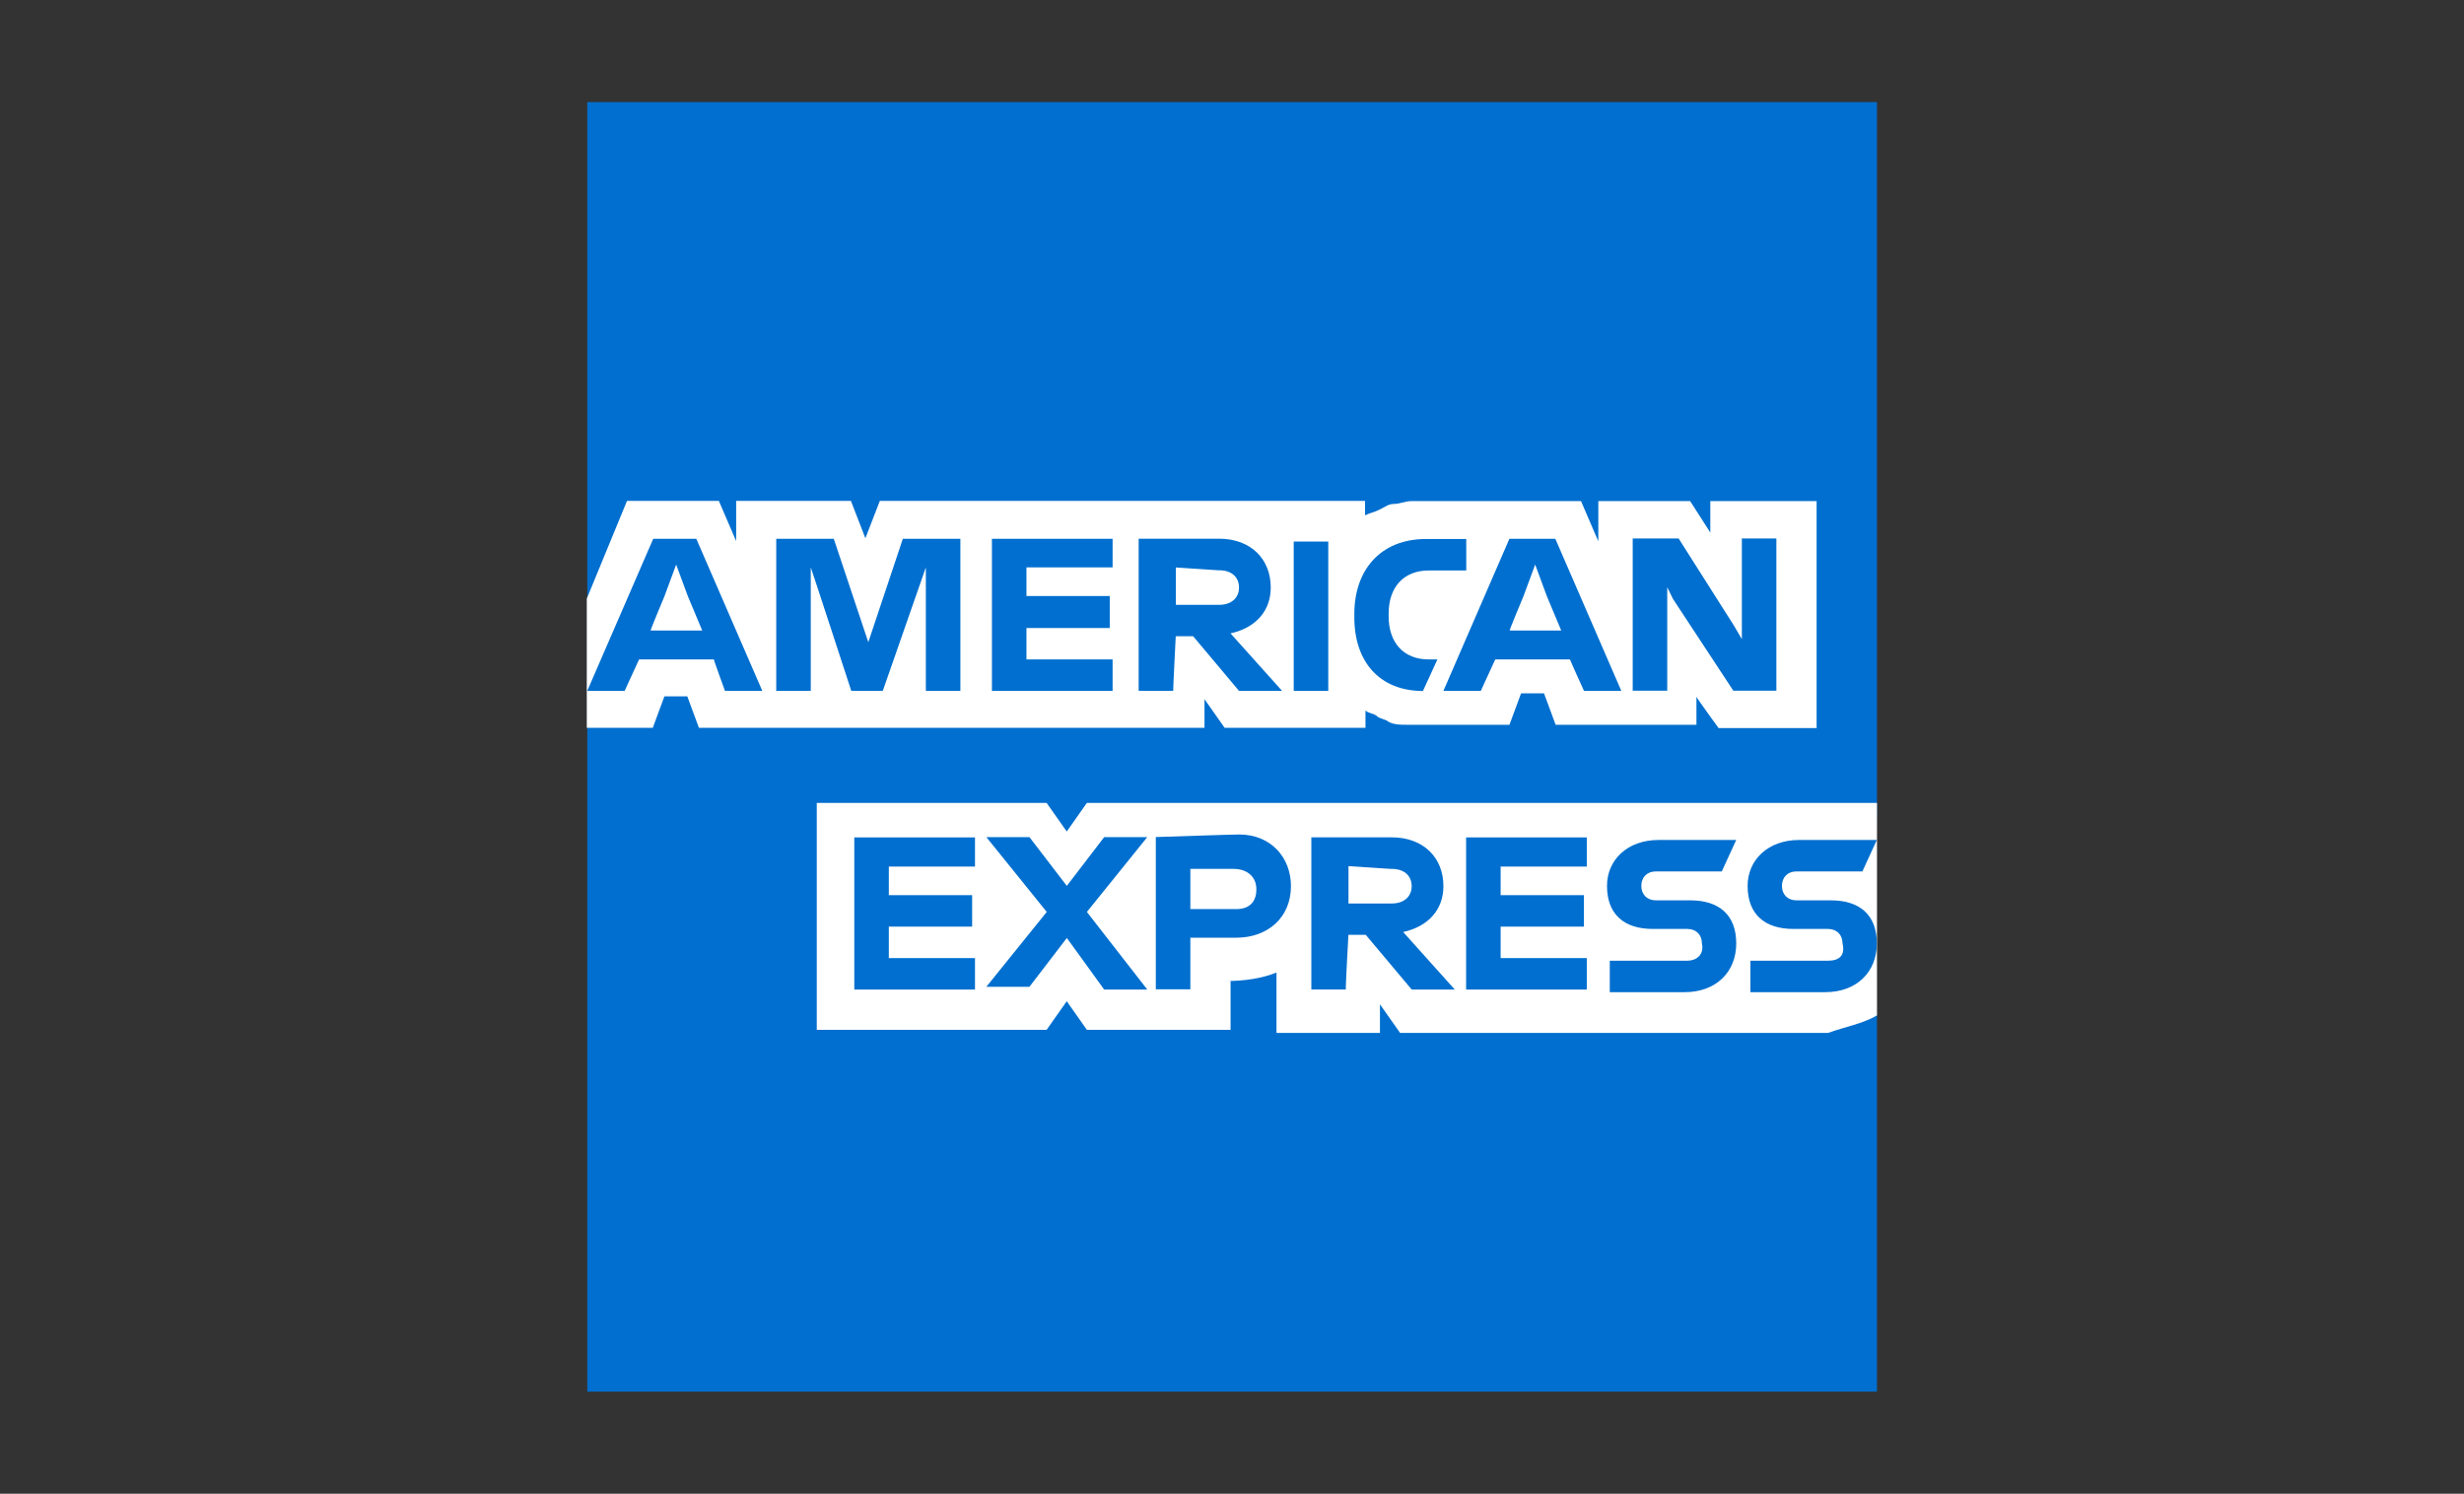 <svg xmlns:inkscape="http://www.inkscape.org/namespaces/inkscape" xmlns:sodipodi="http://sodipodi.sourceforge.net/DTD/sodipodi-0.dtd" xmlns="http://www.w3.org/2000/svg" xmlns:svg="http://www.w3.org/2000/svg" xml:space="preserve" width="53.763mm" height="32.596mm" style="clip-rule:evenodd;fill-rule:evenodd;image-rendering:optimizeQuality;shape-rendering:geometricPrecision;text-rendering:geometricPrecision" viewBox="0 0 328.92 199.417" id="svg19" sodipodi:docname="87c6342696bdb11a2197819db097aa10.svg"><rect x="0" y="0" width="328.92" height="199.417" fill="#333333" stroke="none"/> <defs id="defs4">  <style type="text/css" id="style2">   <![CDATA[    .fil2 {fill:none}    .fil0 {fill:#006FCF;fill-rule:nonzero}    .fil1 {fill:white;fill-rule:nonzero}   ]]>  </style> </defs> <g id="Camada_x0020_1" inkscape:label="Camada 1" inkscape:groupmode="layer" transform="translate(0,-0.002)">    <g id="_2779203448288">   <g id="g13">    <path class="fil0" d="M 250.56,106.8 V 13.63 H 78.4 v 172.16 h 172.16 v -50.24 c -0.41,0 0,-28.75 0,-28.75 z" id="path7"></path>    <path class="fil1" d="M 229.45,97.2 H 242.5 V 66.9 h -14.19 v 4.2 l -2.69,-4.2 h -12.26 v 5.37 l -2.31,-5.37 h -22.66 c -0.76,0 -1.55,0.38 -2.31,0.38 -0.76,0 -1.14,0.38 -1.93,0.76 -0.76,0.38 -1.14,0.38 -1.93,0.76 v -1.93 h -64.77 l -1.93,4.99 -1.93,-4.99 H 98.27 v 5.37 L 95.96,66.87 H 83.7 l -5.37,13.05 v 17.25 h 8.81 l 1.55,-4.2 h 3.06 l 1.55,4.2 h 67.49 v -3.82 l 2.69,3.82 h 18.8 v -2.31 c 0.38,0.38 1.14,0.38 1.55,0.76 0.41,0.38 1.14,0.38 1.55,0.76 0.76,0.38 1.55,0.38 2.31,0.38 h 13.81 l 1.55,-4.2 h 3.06 l 1.55,4.2 h 18.8 v -3.75 c -0.1,0 2.96,4.2 2.96,4.2 z m 21.11,38.36 V 107.19 H 145.09 l -2.69,3.82 -2.69,-3.82 h -30.68 v 30.3 h 30.68 l 2.69,-3.82 2.69,3.82 h 19.18 v -6.51 h -0.76 c 2.69,0 4.99,-0.38 6.89,-1.14 v 8.06 h 13.81 v -3.82 l 2.69,3.82 h 57.12 c 2.31,-0.83 4.61,-1.21 6.54,-2.34 z" id="path9"></path>    <path class="fil0" d="m 244.02,128.26 h -10.36 v 4.2 h 9.99 c 4.2,0 6.89,-2.69 6.89,-6.51 0,-3.82 -2.31,-5.75 -6.13,-5.75 h -4.61 c -1.14,0 -1.93,-0.76 -1.93,-1.93 0,-1.14 0.76,-1.93 1.93,-1.93 h 8.81 l 1.93,-4.2 h -10.36 c -4.2,0 -6.89,2.69 -6.89,6.13 0,3.82 2.31,5.75 6.13,5.75 h 4.61 c 1.14,0 1.93,0.76 1.93,1.93 0.38,1.55 -0.38,2.31 -1.93,2.31 z m -18.77,0 h -10.36 v 4.2 h 9.99 c 4.2,0 6.89,-2.69 6.89,-6.51 0,-3.82 -2.31,-5.75 -6.13,-5.75 h -4.61 c -1.14,0 -1.93,-0.76 -1.93,-1.93 0,-1.14 0.76,-1.93 1.93,-1.93 h 8.81 l 1.93,-4.2 h -10.36 c -4.2,0 -6.89,2.69 -6.89,6.13 0,3.82 2.31,5.75 6.13,5.75 h 4.61 c 1.14,0 1.93,0.76 1.93,1.93 0.34,1.55 -0.79,2.31 -1.93,2.31 z M 211.82,116 v -4.2 h -16.11 v 20.31 h 16.11 v -4.2 h -11.5 v -4.2 h 11.12 v -4.2 h -11.12 v -3.82 h 11.5 c 0,-0.07 0,0.31 0,0.31 z m -26.06,0 c 1.93,0 2.69,1.14 2.69,2.31 0,1.14 -0.76,2.31 -2.69,2.31 h -5.75 v -4.99 c 0,0 5.75,0.38 5.75,0.38 z m -5.75,8.81 h 2.31 l 6.13,7.3 h 5.75 l -6.89,-7.68 c 3.44,-0.76 5.37,-3.06 5.37,-6.13 0,-3.82 -2.69,-6.51 -6.89,-6.51 h -10.74 v 20.31 h 4.61 c -0.07,0 0.34,-7.3 0.34,-7.3 z m -12.29,-6.13 c 0,1.55 -0.76,2.69 -2.69,2.69 H 158.9 V 116 h 5.75 c 1.93,0 3.06,1.14 3.06,2.69 z m -13.43,-6.92 v 20.32 h 4.61 v -6.89 h 6.13 c 4.2,0 7.3,-2.69 7.3,-6.89 0,-3.82 -2.69,-6.89 -6.89,-6.89 -0.03,-0.03 -11.16,0.34 -11.16,0.34 z m -6.89,20.35 h 5.75 l -8.06,-10.36 8.06,-9.99 h -5.75 l -4.99,6.51 -4.99,-6.51 h -5.75 l 8.06,9.99 -8.06,9.99 h 5.75 l 4.99,-6.51 c 0,-0.03 4.99,6.89 4.99,6.89 z M 130.15,116 v -4.2 h -16.11 v 20.31 h 16.11 v -4.2 h -11.5 v -4.2 h 11.12 v -4.2 h -11.12 v -3.82 h 11.5 z m 93.17,-36.05 8.06,12.26 h 5.75 V 71.89 h -4.61 v 13.43 l -1.14,-1.93 -7.3,-11.5 h -6.13 v 20.32 h 4.61 V 78.4 c 0,0.03 0.76,1.55 0.76,1.55 z m -19.94,-0.38 1.55,-4.2 1.55,4.2 1.93,4.61 h -6.89 c -0.07,0 1.86,-4.61 1.86,-4.61 z m 8.06,12.67 h 4.99 l -8.81,-20.31 h -6.13 l -8.81,20.31 h 4.99 l 1.93,-4.2 h 9.99 c -0.07,-0.03 1.86,4.2 1.86,4.2 z m -21.49,0 1.93,-4.2 h -1.14 c -3.44,0 -5.37,-2.31 -5.37,-5.75 v -0.38 c 0,-3.44 1.93,-5.75 5.37,-5.75 h 4.99 v -4.2 h -5.37 c -6.13,0 -9.57,4.2 -9.57,9.99 v 0.38 c -0.03,6.06 3.41,9.92 9.16,9.92 z m -17.25,0 h 4.61 V 72.3 h -4.61 z m -9.99,-16.11 c 1.93,0 2.69,1.14 2.69,2.31 0,1.14 -0.76,2.31 -2.69,2.31 h -5.75 v -4.99 c 0,0 5.75,0.38 5.75,0.38 z m -5.75,8.81 h 2.31 l 6.13,7.3 h 5.75 l -6.89,-7.68 c 3.44,-0.76 5.37,-3.06 5.37,-6.13 0,-3.82 -2.69,-6.51 -6.89,-6.51 H 152 v 20.31 h 4.61 c -0.03,0 0.34,-7.3 0.34,-7.3 z m -8.44,-8.81 v -4.2 h -16.11 v 20.31 h 16.11 v -4.2 h -11.5 v -4.2 h 11.12 v -4.27 h -11.12 v -3.82 h 11.5 z m -34.88,16.11 h 4.2 l 5.75,-16.49 v 16.49 h 4.61 V 71.93 h -7.68 l -4.61,13.81 -4.61,-13.81 h -7.68 v 20.31 h 4.61 V 75.75 c 0.03,0 5.41,16.49 5.41,16.49 z m -24.93,-12.67 1.55,-4.2 1.55,4.2 1.93,4.61 h -6.89 c -0.07,0 1.86,-4.61 1.86,-4.61 z m 8.06,12.67 h 4.99 L 92.95,71.93 H 87.2 l -8.81,20.31 h 4.99 l 1.93,-4.2 h 9.99 c -0.07,-0.03 1.48,4.2 1.48,4.2 z" id="path11"></path>   </g>   <rect class="fil2" width="328.92" height="199.42" id="rect15" x="0" y="0"></rect>  </g> </g></svg>